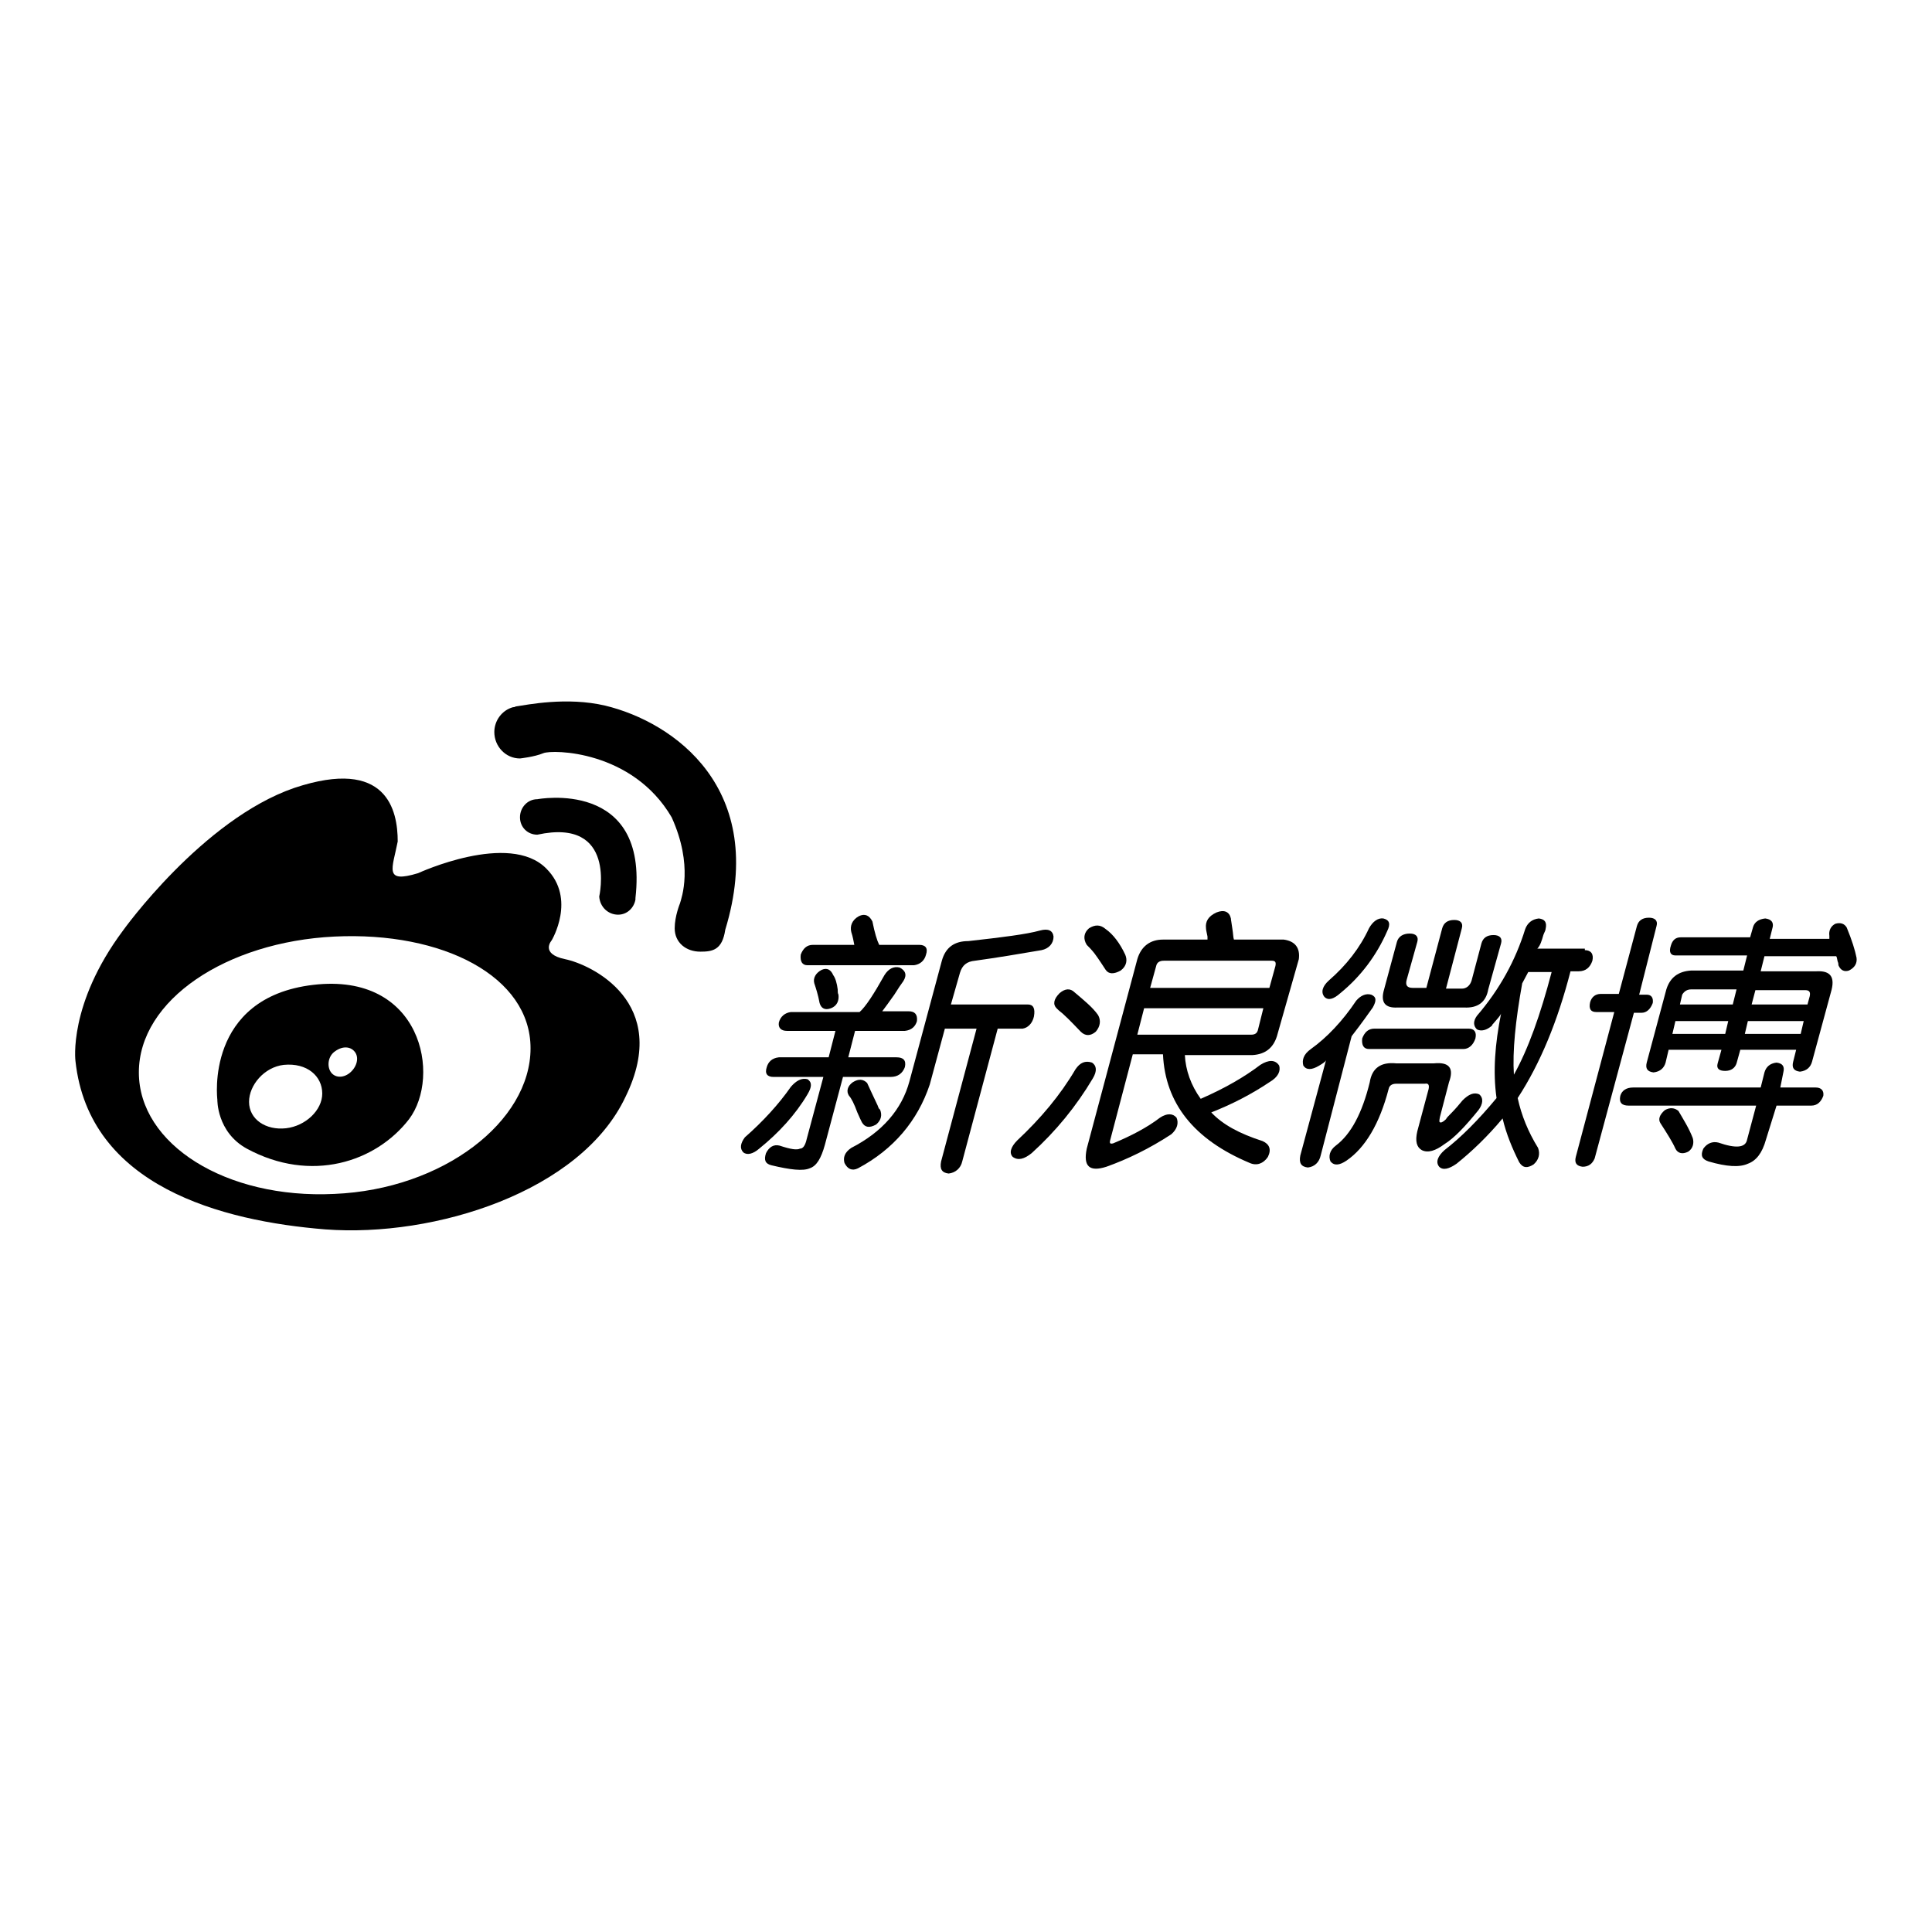 <?xml version="1.0" encoding="utf-8"?>
<!-- Svg Vector Icons : http://www.onlinewebfonts.com/icon -->
<!DOCTYPE svg PUBLIC "-//W3C//DTD SVG 1.1//EN" "http://www.w3.org/Graphics/SVG/1.1/DTD/svg11.dtd">
<svg version="1.1" xmlns="http://www.w3.org/2000/svg" xmlns:xlink="http://www.w3.org/1999/xlink" x="0px" y="0px" viewBox="0 0 256 256" enable-background="new 0 0 256 256" xml:space="preserve">
<g><g><path fill="#000000" d="M100.6,152.2c-0.8,0.7-1.6,0.9-2.1,0.5c-0.5-0.5-0.4-1.2,0.2-2c2.4-2.1,4.5-4.4,6.1-6.7c0.7-0.8,1.4-1.2,2.2-1c0.6,0.4,0.6,1,0,2C105.4,147.7,103.2,150.1,100.6,152.2z M120.4,134c0.8,0,1.2,0.4,1.1,1.3c-0.2,0.7-0.7,1.2-1.6,1.3h-6.6l-0.9,3.5h6.4c0.9,0,1.3,0.4,1.1,1.3c-0.3,0.8-0.9,1.3-1.9,1.3h-6.3l-2.4,9c-0.5,1.8-1.1,2.8-2,3.1c-0.9,0.4-2.6,0.2-5.1-0.4c-0.8-0.2-1-0.7-0.7-1.6c0.4-0.8,1-1.2,1.8-1c1.5,0.5,2.3,0.6,2.7,0.4c0.4,0,0.7-0.4,0.9-1.3l2.2-8.2h-6.6c-0.8,0-1.2-0.4-0.9-1.3c0.2-0.7,0.7-1.2,1.6-1.3h6.6l0.9-3.5h-6.4c-0.8,0-1.2-0.4-1.1-1.1c0.2-0.8,0.8-1.3,1.6-1.4h9.1c0.8-0.7,1.9-2.4,3.3-4.9c0.5-0.8,1.2-1.2,2-1c0.8,0.4,1,1,0.5,1.8c-0.3,0.4-0.7,1-1.2,1.8c-0.7,1-1.3,1.8-1.6,2.2L120.4,134L120.4,134z M107,127.9c-0.7,0-1-0.5-0.9-1.4c0.3-0.8,0.8-1.3,1.6-1.3h5.5c-0.1-0.5-0.2-1.1-0.4-1.7c-0.2-0.8,0.1-1.6,1-2.1c0.8-0.4,1.4-0.1,1.8,0.7c0.3,1.5,0.6,2.5,0.9,3.1h5.3c0.8,0,1.2,0.4,0.9,1.3c-0.2,0.8-0.8,1.3-1.6,1.4H107z M111,131.1c0,0.3,0,0.5,0.1,0.7c0.1,0.8-0.2,1.5-1,1.8c-0.8,0.3-1.3,0-1.5-0.7c-0.2-1.1-0.5-2-0.7-2.6c-0.2-0.7,0.2-1.4,1-1.8c0.7-0.3,1.2,0,1.5,0.7C110.7,129.6,110.9,130.3,111,131.1z M126,133.1h10.2c0.7,0,1,0.5,0.8,1.6c-0.2,0.9-0.8,1.5-1.5,1.6h-3.3l-4.7,17.6c-0.2,0.9-0.9,1.5-1.8,1.6c-0.9-0.1-1.2-0.6-1-1.6l4.7-17.6h-4.2l-2,7.4c-1.6,4.8-4.8,8.6-9.5,11.1c-0.8,0.4-1.4,0.1-1.8-0.7c-0.2-0.7,0-1.4,0.9-2c4.1-2.1,6.7-5.1,7.7-8.8l4.3-16c0.5-1.8,1.7-2.6,3.5-2.6c4.5-0.5,7.7-0.9,9.5-1.4c1.1-0.3,1.7,0,1.8,0.8c0,0.9-0.6,1.6-1.6,1.8c-2.9,0.5-5.9,1-8.8,1.4c-1.1,0.1-1.7,0.6-2,1.6L126,133.1z M116.3,146.5c0.1,0.3,0.2,0.5,0.3,0.5c0.3,0.7,0.2,1.4-0.5,2c-0.9,0.5-1.5,0.4-1.9-0.3c-0.1-0.2-0.3-0.6-0.6-1.3c-0.4-1.1-0.8-1.9-1.1-2.2c-0.4-0.6-0.2-1.3,0.5-1.8c0.8-0.5,1.4-0.4,1.9,0.1C115.2,144.2,115.7,145.2,116.3,146.5z"/><path fill="#000000" d="M144.7,140.8c0.6,0.4,0.7,1.1,0.1,2.1c-2.2,3.7-4.9,7-8.1,9.9c-1,0.8-1.8,1-2.5,0.5c-0.5-0.5-0.3-1.3,0.6-2.2c3.1-2.9,5.7-6,7.7-9.4C143.1,140.8,143.8,140.5,144.7,140.8z M145.5,134.5c0.4,0.7,0.3,1.5-0.3,2.2c-0.7,0.6-1.4,0.6-2,0c-0.6-0.6-1.4-1.5-2.4-2.4c-0.4-0.3-0.6-0.5-0.8-0.7c-0.5-0.5-0.4-1.2,0.4-2c0.7-0.6,1.4-0.7,2-0.1C143.7,132.6,144.8,133.5,145.5,134.5z M149.1,126.5c0.3,0.7,0.2,1.5-0.6,2.1c-0.9,0.5-1.6,0.5-2-0.1c-0.4-0.6-0.9-1.4-1.5-2.2c-0.4-0.5-0.7-0.8-1-1.1c-0.5-0.8-0.4-1.6,0.3-2.2c0.8-0.5,1.5-0.5,2.2,0.1C147.5,123.8,148.4,125,149.1,126.5z M169.2,137.3c-0.5,1.6-1.6,2.4-3.2,2.5h-9c0.1,2,0.8,4,2.1,5.8c3.2-1.4,5.8-2.9,7.9-4.5c1.1-0.7,2-0.7,2.5,0.1c0.2,0.7-0.1,1.5-1.3,2.2c-2.4,1.6-4.9,2.9-7.7,4c1.5,1.6,3.7,2.8,6.8,3.8c0.9,0.4,1.2,1.1,0.7,2.1c-0.6,0.9-1.5,1.2-2.4,0.8c-7.4-3.1-11.2-7.9-11.5-14.4h-4l-3,11.4c-0.1,0.4,0,0.5,0.4,0.4c2.4-1,4.5-2.1,6.2-3.4c0.9-0.6,1.7-0.6,2.2,0c0.3,0.7,0.1,1.5-0.7,2.2c-2.9,1.9-5.8,3.3-8.6,4.3c-2.2,0.7-3.1,0-2.6-2.4l6.7-25.1c0.5-1.7,1.7-2.6,3.4-2.6h5.9c0-0.1,0-0.2,0-0.4c-0.1-0.5-0.2-0.9-0.2-1.1c-0.1-0.9,0.3-1.6,1.4-2.1c1-0.4,1.7-0.1,1.9,0.8c0,0.2,0.1,0.6,0.2,1.4c0.1,0.6,0.1,1.1,0.2,1.4h6.6c1.5,0.2,2.2,1.1,2,2.6L169.2,137.3z M150.7,137.1h15.1c0.5,0,0.8-0.2,0.9-0.7l0.7-2.8h-15.8L150.7,137.1z M154.2,127.3c-0.5,0-0.9,0.2-1,0.7l-0.8,2.9h15.8l0.8-2.9c0.1-0.5,0-0.7-0.5-0.7H154.2z"/><path fill="#000000" d="M175,153.1c-0.2,0.9-0.8,1.5-1.7,1.6c-0.9-0.1-1.2-0.6-1-1.6l3.4-12.6c-0.1,0.2-0.4,0.4-0.9,0.7c-1,0.6-1.7,0.6-2.1,0c-0.2-0.7,0-1.5,1-2.2c2.1-1.5,4.2-3.7,6-6.4c0.6-0.7,1.3-1,2-0.8c0.7,0.3,0.7,0.8,0.2,1.7c-0.5,0.7-1.4,2-2.8,3.8L175,153.1z M177.6,131.6c-0.9,0.8-1.6,1-2.1,0.5c-0.5-0.6-0.3-1.4,0.6-2.2c2.3-2,4.1-4.3,5.3-6.9c0.5-0.9,1.2-1.4,1.9-1.3c0.8,0.2,1,0.7,0.5,1.7C182.4,126.6,180.3,129.4,177.6,131.6z M190,140.9c2-0.2,2.7,0.6,2,2.5l-1.2,4.6c-0.1,0.5-0.1,0.7,0,0.7c0.1,0.1,0.4,0,0.8-0.4c0.1-0.2,0.3-0.4,0.6-0.7c0.6-0.6,1.2-1.3,1.6-1.8c0.8-0.8,1.5-1.1,2.2-0.8c0.6,0.5,0.5,1.3-0.1,2.1c-1.7,2.1-3.2,3.7-4.5,4.5c-1.2,0.9-2.2,1.2-3,0.8c-0.7-0.4-0.9-1.2-0.6-2.5l1.5-5.6c0.1-0.5,0-0.8-0.5-0.7h-3.8c-0.5,0-0.9,0.2-1,0.7c-1.2,4.6-3.1,7.8-5.6,9.5c-0.9,0.6-1.6,0.7-2.1,0.1c-0.3-0.7-0.1-1.5,0.7-2.1c2-1.5,3.5-4.3,4.5-8.4c0.3-1.9,1.5-2.7,3.5-2.5H190z M181.4,139c-0.7,0-1-0.5-0.9-1.4c0.3-0.8,0.8-1.3,1.6-1.3h12.5c0.7,0,1.1,0.4,0.9,1.3c-0.3,0.9-0.9,1.4-1.6,1.4H181.4z M191.6,131h2.1c0.6,0,1.1-0.4,1.3-1.1l1.3-4.9c0.2-0.7,0.7-1.1,1.6-1.1c0.8,0,1.2,0.4,1,1.1l-1.7,6.1c-0.3,1.7-1.4,2.5-3.2,2.4h-8.8c-1.7,0.1-2.3-0.7-1.8-2.4l1.7-6.3c0.2-0.7,0.8-1.1,1.7-1.1c0.8,0,1.2,0.4,1,1.1l-1.4,5c-0.2,0.7,0,1.1,0.8,1.1h1.8l2.1-7.9c0.2-0.7,0.7-1.1,1.6-1.1c0.8,0,1.2,0.4,1,1.1L191.6,131z M210,125.9c0.8,0,1.2,0.5,1,1.4c-0.3,0.9-0.9,1.4-1.8,1.4h-1.1c-1.7,6.6-4,12.2-7,16.8c0.5,2.3,1.4,4.5,2.7,6.6c0.3,0.8,0.1,1.6-0.6,2.2c-0.8,0.5-1.4,0.5-1.9-0.3c-0.9-1.8-1.7-3.7-2.2-5.8c-2,2.4-4.1,4.4-6.1,6c-1,0.7-1.8,0.9-2.3,0.4c-0.5-0.6-0.2-1.4,0.7-2.2c2.2-1.7,4.5-4,6.9-6.9c-0.5-3.5-0.2-7.2,0.6-11.2c-0.1,0.3-0.5,0.7-1,1.3c-0.1,0.1-0.2,0.2-0.2,0.3c-0.7,0.6-1.4,0.8-2,0.5c-0.5-0.5-0.5-1.1,0-1.8c3-3.5,5.1-7.3,6.4-11.5c0.3-0.8,0.9-1.3,1.8-1.4c0.8,0.1,1.1,0.5,0.9,1.4c0,0.2-0.2,0.5-0.3,0.8c-0.2,0.7-0.4,1.4-0.8,1.8H210z M201.7,130.3c-0.9,5-1.3,9-1.1,12.1c1.9-3.4,3.5-7.9,5-13.6h-3.1L201.7,130.3z"/><path fill="#000000" d="M217.2,131.8h1c0.6,0,0.9,0.4,0.8,1.1c-0.3,0.8-0.8,1.3-1.5,1.3h-1l-5.2,19.3c-0.3,0.7-0.8,1.1-1.6,1.1c-0.8-0.1-1.1-0.5-0.9-1.3l5.1-19.2h-2.4c-0.7,0-1-0.4-0.8-1.3c0.2-0.7,0.7-1.1,1.4-1.1h2.4l2.4-9c0.2-0.7,0.7-1.1,1.6-1.1c0.8,0,1.2,0.4,1,1.1L217.2,131.8z M235.9,144.1h4.7c0.7,0,1.1,0.4,1,1.1c-0.3,0.8-0.8,1.3-1.6,1.3h-4.6L234,151c-0.5,1.8-1.3,2.8-2.4,3.2c-1.1,0.5-2.8,0.4-5.2-0.3c-0.9-0.3-1.1-0.8-0.7-1.7c0.5-0.7,1.2-1,2-0.8c2.3,0.8,3.6,0.7,3.8-0.4l1.2-4.5h-16.9c-0.9,0-1.3-0.4-1.1-1.3c0.2-0.7,0.8-1.1,1.7-1.1h16.9l0.5-2c0.2-0.7,0.7-1.2,1.6-1.3c0.8,0.1,1.1,0.5,0.9,1.3L235.9,144.1z M234.5,124.4h7.9c0-0.2,0-0.3,0-0.4c-0.1-0.7,0.2-1.3,0.8-1.6c0.7-0.2,1.2,0,1.5,0.5c0.7,1.7,1.1,3,1.3,4c0.1,0.7-0.2,1.3-1,1.7c-0.6,0.2-1.1,0-1.4-0.7c0-0.1,0-0.3-0.1-0.5c-0.1-0.4-0.1-0.6-0.2-0.7h-9.5l-0.5,2h7.4c1.9-0.1,2.5,0.8,1.9,2.8l-2.5,9.2c-0.2,0.7-0.7,1.2-1.6,1.3c-0.8-0.1-1.1-0.5-0.9-1.3l0.4-1.6h-7.4l-0.5,1.8c-0.2,0.6-0.7,1-1.5,1c-0.8,0-1.2-0.3-1-1l0.5-1.8h-7l-0.4,1.7c-0.2,0.7-0.7,1.2-1.6,1.3c-0.8-0.1-1.1-0.5-0.9-1.3l2.6-9.7c0.5-1.6,1.6-2.4,3.3-2.5h6.9l0.5-2H222c-0.6,0-0.9-0.4-0.6-1.3c0.2-0.7,0.6-1.1,1.3-1.1h9.2l0.4-1.4c0.2-0.6,0.7-1,1.6-1.1c0.8,0.1,1.1,0.5,1,1.1L234.5,124.4z M224.3,150.8c0.2,0.7,0,1.4-0.6,1.8c-0.8,0.4-1.4,0.2-1.7-0.4c-0.4-0.9-1.1-2-2-3.4c-0.3-0.5-0.1-1.1,0.6-1.7c0.7-0.4,1.3-0.3,1.8,0.1C223.1,148.4,223.8,149.5,224.3,150.8z M221.6,137h7l0.4-1.7h-7L221.6,137z M224.1,131.1c-0.5,0-0.9,0.2-1.2,0.7l-0.3,1.3h7l0.5-2H224.1z M231.6,135.3l-0.4,1.7h7.4l0.4-1.7H231.6z M232.1,133.1h7.4l0.3-1.1c0.1-0.5,0-0.8-0.6-0.8h-6.6L232.1,133.1z"/><path fill="#000000" d="M74.9,127.1c-3.4-0.7-1.8-2.5-1.8-2.5s3.3-5.5-0.7-9.5c-4.9-5-17,0.6-17,0.6c-4.6,1.4-3.4-0.6-2.7-4.2c0-4.1-1.4-11.2-13.7-7.1c-12.2,4.2-22.7,18.9-22.7,18.9c-7.3,9.8-6.3,17.3-6.3,17.3c1.8,16.6,19.4,21.2,33.1,22.3c14.5,1.1,33.9-5,39.8-17.6C89,132.8,78.3,127.8,74.9,127.1L74.9,127.1z M44.3,158.2c-14.4,0.7-25.9-6.6-25.9-16.1c0-9.6,11.6-17.3,25.9-18c14.4-0.7,26,5.3,26,14.8C70.3,148.6,58.7,157.6,44.3,158.2L44.3,158.2z"/><path fill="#000000" d="M41.5,130.5c-14.4,1.7-12.7,15.2-12.7,15.2s-0.1,4.3,3.9,6.5c8.5,4.6,17.1,1.8,21.5-3.9C58.5,142.6,55.9,128.8,41.5,130.5L41.5,130.5z M37.9,149.5c-2.7,0.3-4.9-1.2-4.9-3.5c0-2.2,2-4.6,4.6-4.9c3.1-0.3,5.1,1.5,5.1,3.8C42.7,147.1,40.5,149.2,37.9,149.5L37.9,149.5z M46.3,142.2c-0.9,0.7-2,0.6-2.5-0.2c-0.5-0.8-0.3-2.1,0.6-2.7c1.1-0.8,2.2-0.6,2.7,0.2C47.6,140.3,47.2,141.5,46.3,142.2L46.3,142.2z"/><path fill="#000000" d="M81.9,121.2c1.2,0,2.1-0.9,2.3-2c0-0.1,0-0.1,0-0.2c1.8-15.9-13-13.1-13-13.1c-1.3,0-2.3,1.1-2.3,2.4c0,1.3,1,2.3,2.3,2.3c10.6-2.3,8.2,8.2,8.2,8.2C79.5,120.2,80.6,121.2,81.9,121.2L81.9,121.2z"/><path fill="#000000" d="M80.2,93.5c-5.1-1.2-10.4-0.1-11.8,0.1c-0.1,0-0.2,0.1-0.3,0.1c0,0-0.1,0-0.1,0c-1.5,0.4-2.5,1.8-2.5,3.3c0,1.9,1.5,3.5,3.4,3.5c0,0,1.9-0.2,3.1-0.7s11.8-0.4,17,8.5c2.9,6.4,1.3,10.7,1.1,11.4c0,0-0.7,1.7-0.7,3.3c0,1.9,1.5,3.1,3.4,3.1c1.6,0,2.9-0.2,3.3-2.9l0,0C101.8,104.5,89.3,95.7,80.2,93.5L80.2,93.5z"/></g></g>
</svg>